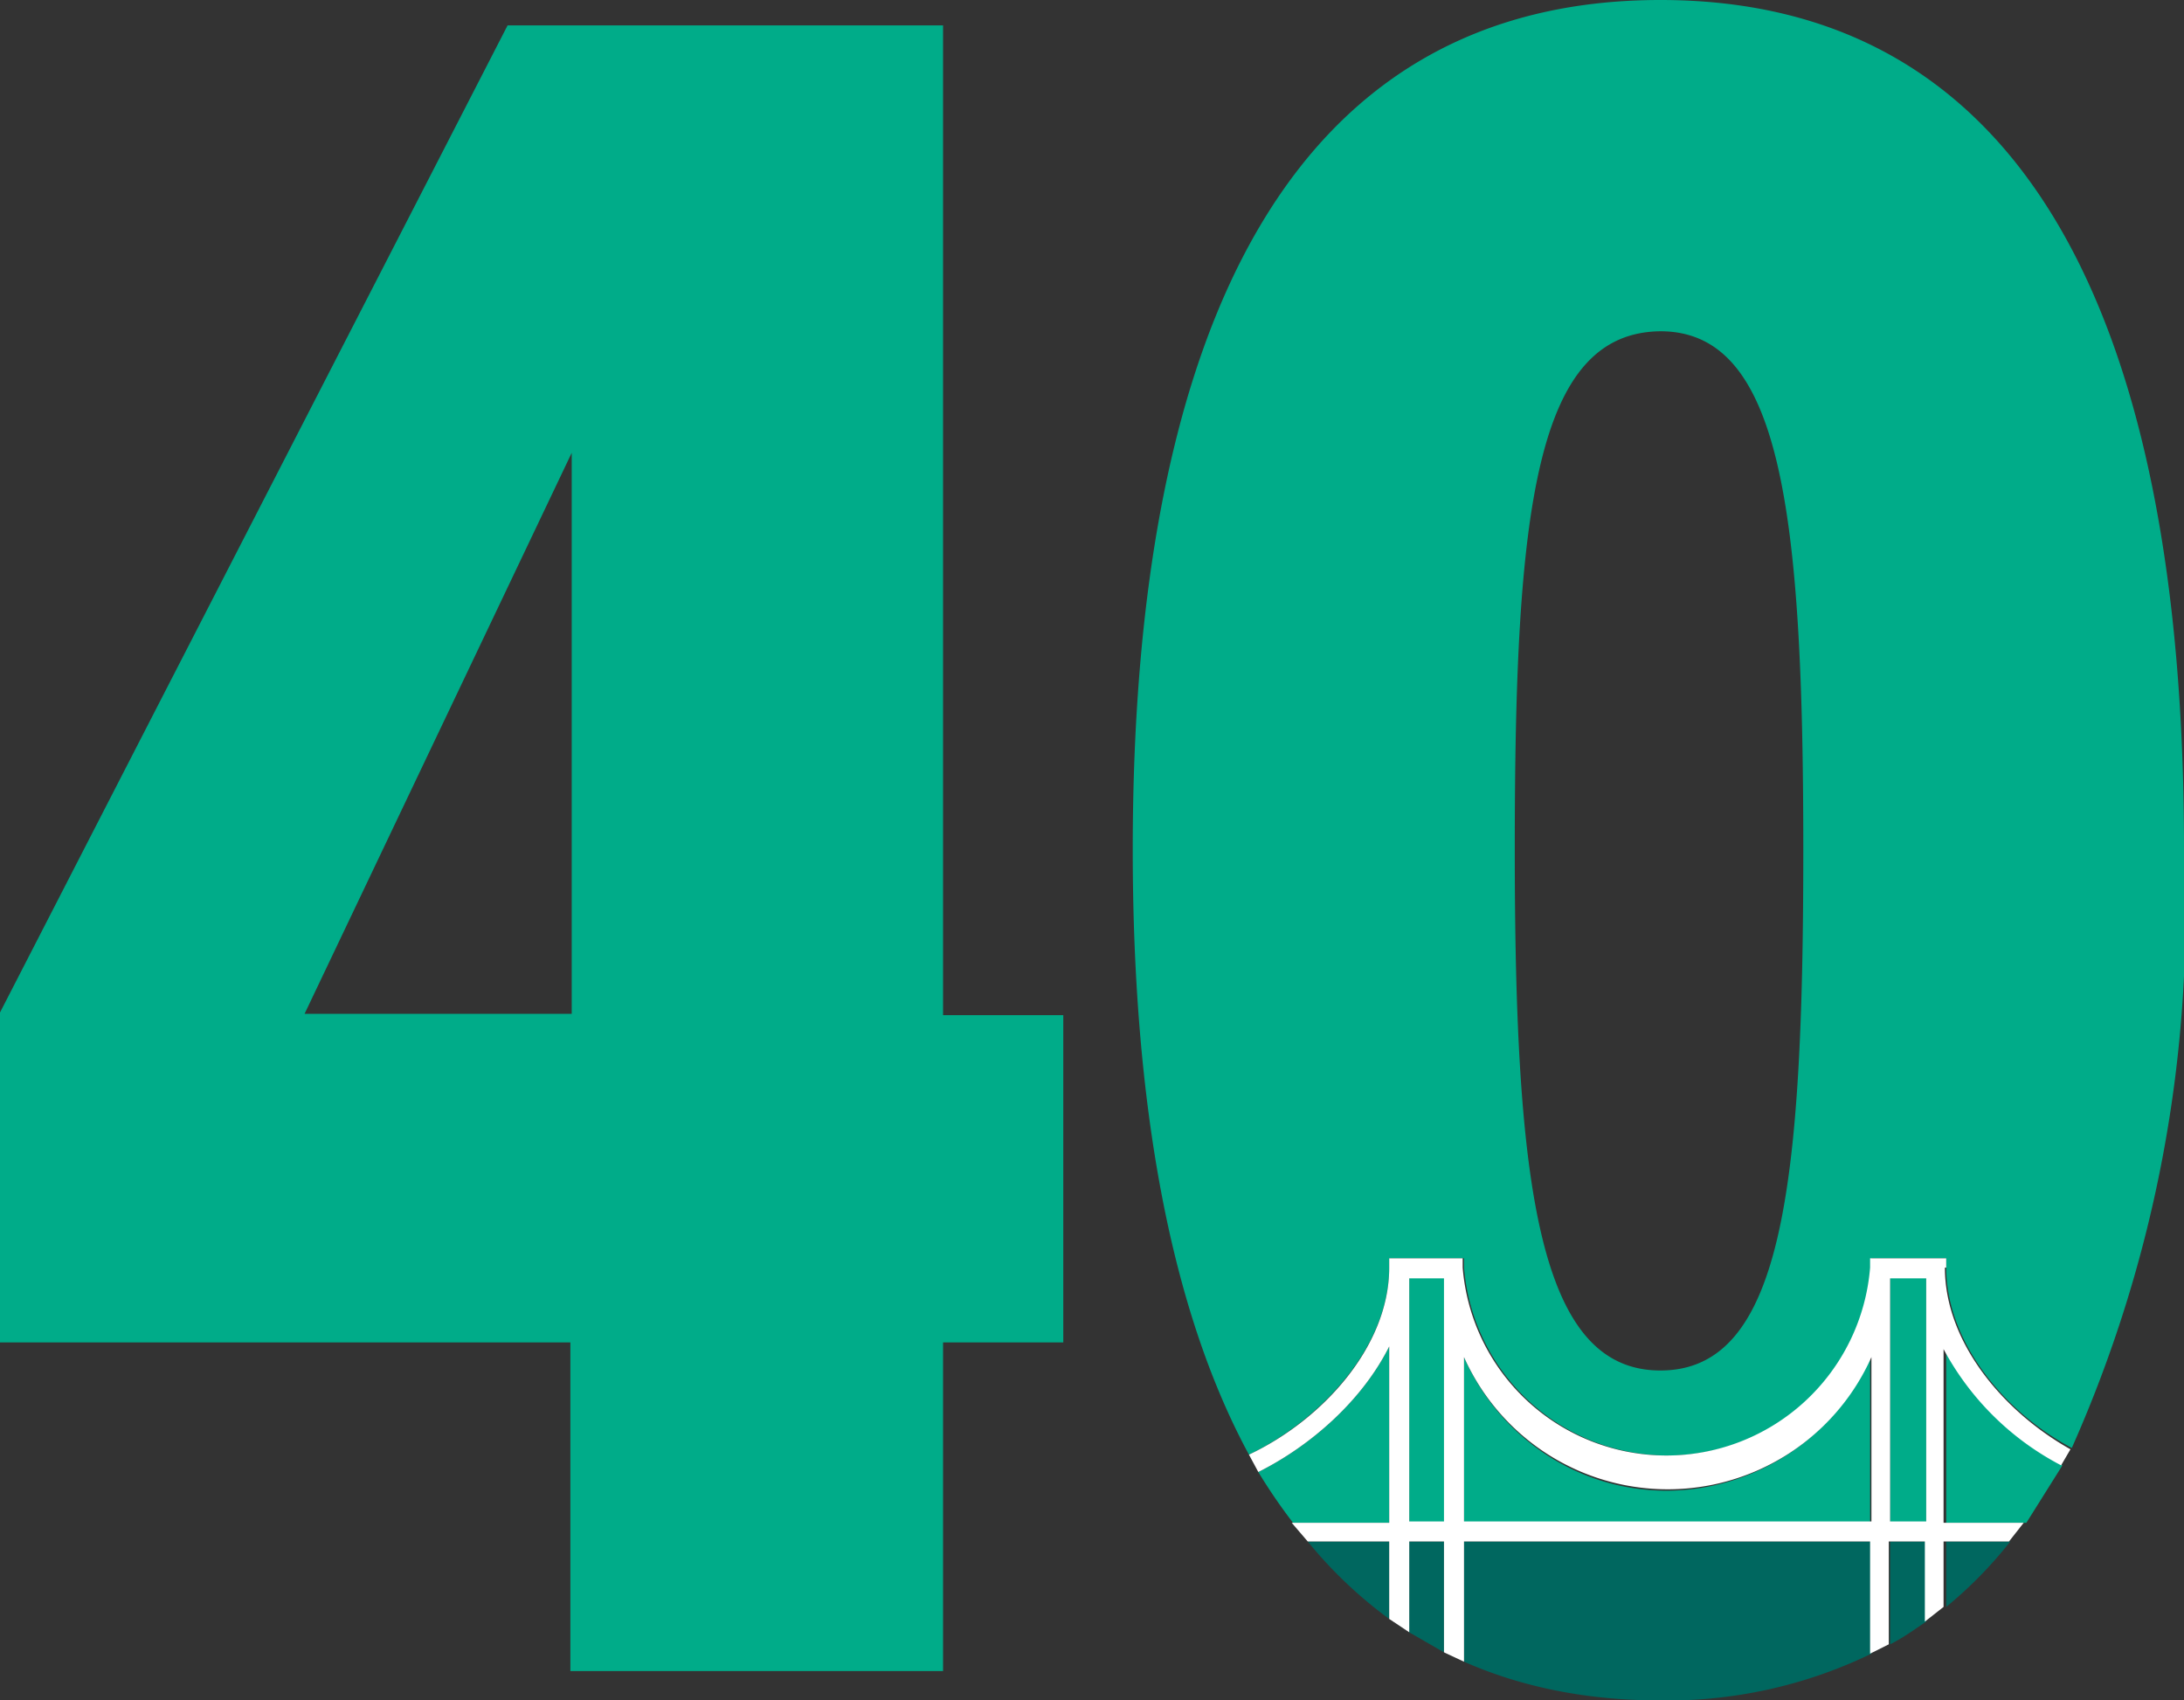 <svg id="Layer_2" xmlns="http://www.w3.org/2000/svg" viewBox="0 0 163.5 127.3"><rect x="0" y="0" width="163.5" height="127.3" fill="#333333" stroke="none"/><defs><style>.cls-2{fill:#00ac89}.cls-3{fill:#00675f}</style></defs><g id="Layer_1-2"><path class="cls-2" d="M70.6 1.9H38L0 75.8v24.7h42.7v24.6h27.9v-24.6h9V76h-9V2Zm-28 74H22.8l20-42v42Z"/><path d="M124.3 102.5c9 0 10.7-13.6 10.7-39s-1.6-38.7-10.7-38.7-10.9 13.3-10.9 38.8 1.5 39 10.9 39Z" style="fill:none"/><path class="cls-3" d="M105.5 115.4v6.8l2.6 1.5v-8.3h-2.6ZM141.5 115.4v7.7c1-.5 1.8-1.1 2.7-1.7v-6h-2.7ZM109.6 115.4v9c4.3 1.9 9.2 2.9 14.7 2.9a35 35 0 0 0 15.8-3.5v-8.4h-30.5Z"/><path class="cls-2" d="M104 100.8c-2 4-5.8 7.4-9.8 9.4a42 42 0 0 0 2.6 3.8h7.2v-13.2Z"/><path class="cls-2" d="M104 94.9v-.7h5.6v.7a15.3 15.3 0 0 0 30.5 0v-.7h5.6v.7c0 5.5 4.3 10.8 9.4 13.5a98.7 98.7 0 0 0 8.4-44.9c0-39.7-12-63.5-39.2-63.5S84.8 23.8 84.8 63.6c0 19 2.8 34.4 8.7 45.3 5.4-2.6 10.5-8.1 10.5-14Zm20.3-70.1c9 0 10.7 13.3 10.7 38.8s-1.6 39-10.7 39-10.9-13.7-10.9-39 1.5-38.8 11-38.8Z"/><path class="cls-3" d="M97.9 115.4a33 33 0 0 0 6.1 5.8v-5.8H98ZM145.7 120.3c1.7-1.4 3.3-3 4.8-4.9h-4.8v4.9Z"/><path class="cls-2" d="M145.7 101v13h6l2.7-4.3a21 21 0 0 1-8.7-8.8ZM105.5 95.6h2.7V114h-2.7zM124.8 111.6c-6.8 0-12.6-4.1-15.2-10V114H140v-12.3c-2.6 5.8-8.5 9.9-15.3 9.9ZM141.5 95.6h2.7V114h-2.7z"/><path d="M145.7 94.9v-.7H140v.7a15.3 15.3 0 0 1-30.5 0v-.7H104v.7c0 5.9-5 11.4-10.5 14l.7 1.3c4-2 7.8-5.4 9.8-9.4V114h-7.3l1.2 1.4h6.1v5.8l1.5 1v-6.8h2.6v8.3l1.5.7v-9H140v8.4l1.4-.7v-7.7h2.7v6l1.4-1.1v-4.9h4.9l1.1-1.4h-6v-13a21 21 0 0 0 8.8 8.7l.7-1.2c-5-2.8-9.4-8-9.4-13.6Zm-37.6 19h-2.6V95.7h2.6V114Zm32 0h-30.5v-12.3a16.7 16.7 0 0 0 30.5 0V114Zm4.1 0h-2.7V95.7h2.7V114Z" style="fill:#fff"/></g></svg>